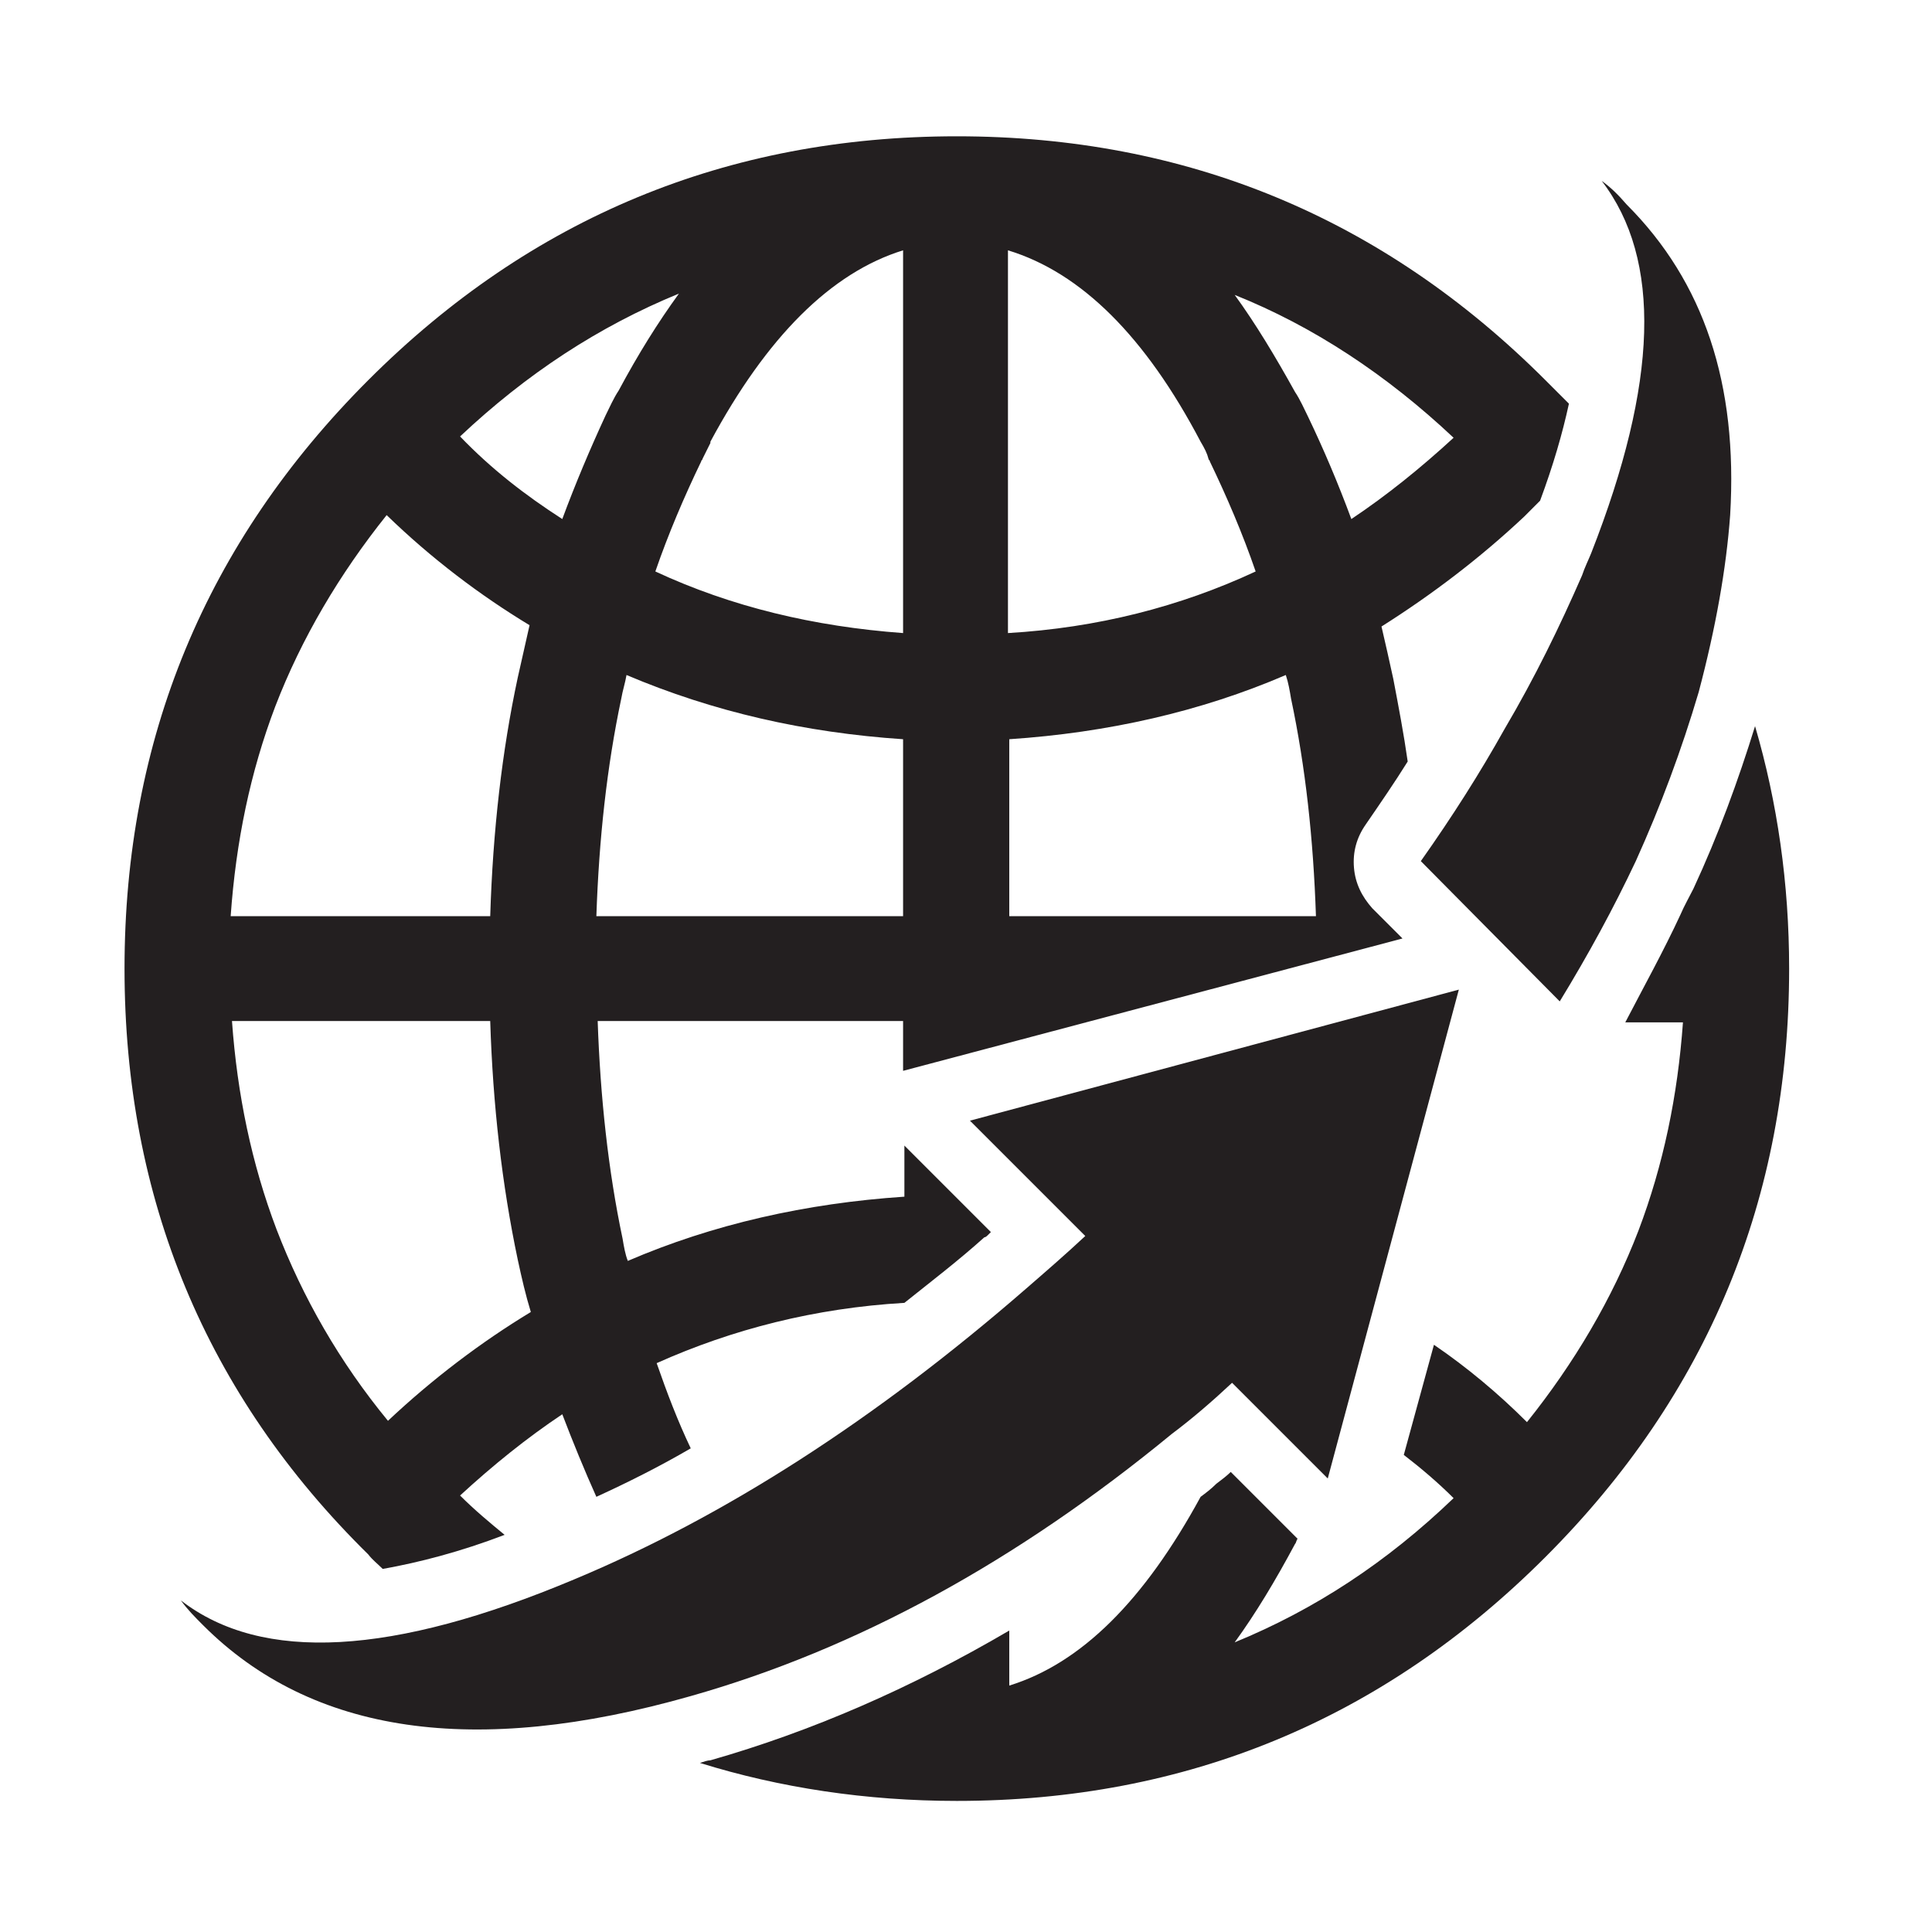 <svg width="53" height="53" viewBox="0 0 53 53" fill="none" xmlns="http://www.w3.org/2000/svg">
<path fill-rule="evenodd" clip-rule="evenodd" d="M17.187 18.517C17.151 18.733 17.079 18.949 17.043 19.165C16.648 21.034 16.432 23.012 16.36 25.133H24.774V20.279C22.077 20.099 19.56 19.524 17.187 18.517ZM15.425 14.239C15.785 13.268 16.18 12.333 16.612 11.398C16.72 11.182 16.828 10.931 16.971 10.715C17.511 9.708 18.05 8.845 18.625 8.054C16.432 8.953 14.455 10.247 12.621 11.973C13.484 12.872 14.419 13.591 15.425 14.239ZM19.273 12.585C19.273 12.62 19.237 12.62 19.237 12.656C18.769 13.627 18.338 14.634 17.978 15.677C20.064 16.648 22.329 17.187 24.774 17.367V6.867C22.797 7.479 21.035 9.241 19.488 12.117C19.488 12.117 19.488 12.117 19.488 12.153C19.417 12.297 19.345 12.441 19.273 12.585ZM7.551 19.38C6.868 21.178 6.472 23.084 6.328 25.133H13.448C13.52 22.796 13.771 20.603 14.203 18.589C14.311 18.122 14.419 17.619 14.527 17.151C13.16 16.324 11.83 15.317 10.607 14.131C9.313 15.749 8.27 17.511 7.551 19.38ZM3.416 26.572C3.416 20.279 5.645 14.886 10.104 10.427C14.562 5.969 19.956 3.739 26.248 3.739C32.541 3.739 37.934 5.969 42.393 10.427C42.609 10.643 42.824 10.859 43.04 11.074C42.86 11.901 42.609 12.764 42.249 13.735L41.818 14.167C40.595 15.317 39.265 16.324 37.898 17.187C38.006 17.654 38.114 18.122 38.222 18.625C38.366 19.38 38.51 20.136 38.617 20.89C38.258 21.466 37.862 22.041 37.467 22.616C37.215 22.976 37.107 23.372 37.143 23.803C37.179 24.235 37.359 24.594 37.647 24.918L38.474 25.745L24.774 29.376V28.01H16.396C16.468 30.095 16.684 32.109 17.079 33.979C17.115 34.194 17.151 34.41 17.223 34.59C19.56 33.583 22.113 33.008 24.81 32.828V31.426L27.183 33.799C27.147 33.835 27.147 33.835 27.111 33.871C27.075 33.907 27.039 33.943 27.003 33.943C26.284 34.59 25.529 35.165 24.81 35.741C22.365 35.884 20.1 36.46 18.014 37.395C18.302 38.222 18.59 38.977 18.949 39.732C18.086 40.235 17.223 40.667 16.36 41.062C16.037 40.343 15.713 39.552 15.425 38.797C14.455 39.444 13.52 40.199 12.621 41.026C13.016 41.422 13.448 41.781 13.843 42.105C12.621 42.572 11.506 42.86 10.499 43.04C10.355 42.896 10.212 42.788 10.104 42.644C5.645 38.258 3.416 32.864 3.416 26.572ZM32.936 12.117C31.426 9.241 29.664 7.479 27.651 6.867V17.367C30.096 17.223 32.361 16.648 34.446 15.677C34.087 14.634 33.655 13.627 33.188 12.656C33.188 12.62 33.152 12.62 33.152 12.585C33.116 12.441 33.044 12.297 32.936 12.117C32.972 12.117 32.972 12.117 32.936 12.117ZM37.071 14.239C38.042 13.591 38.977 12.836 39.876 12.009C38.042 10.283 36.029 8.953 33.871 8.09C34.446 8.881 34.986 9.78 35.525 10.751C35.669 10.966 35.777 11.218 35.885 11.434C36.316 12.333 36.712 13.268 37.071 14.239ZM27.687 25.133H36.1C36.029 23.012 35.813 21.034 35.417 19.165C35.381 18.949 35.345 18.733 35.273 18.517C32.936 19.524 30.383 20.099 27.687 20.279V25.133ZM14.203 34.554C13.771 32.505 13.52 30.311 13.448 28.01H6.364C6.508 30.023 6.904 31.929 7.587 33.727C8.306 35.597 9.313 37.359 10.643 38.977C11.866 37.826 13.196 36.819 14.562 35.992C14.419 35.525 14.311 35.057 14.203 34.554Z" fill="#231F20"/>
<path fill-rule="evenodd" clip-rule="evenodd" d="M43.939 4.962C44.191 5.142 44.406 5.357 44.622 5.609C46.744 7.731 47.678 10.535 47.463 14.131C47.355 15.605 47.067 17.223 46.6 18.985C46.132 20.567 45.557 22.113 44.874 23.623C44.263 24.918 43.579 26.176 42.788 27.471L38.977 23.623C39.84 22.401 40.595 21.214 41.278 19.992C42.105 18.59 42.788 17.187 43.4 15.785C43.471 15.569 43.579 15.353 43.651 15.174C45.485 10.499 45.593 7.119 43.939 4.962Z" fill="#231F20"/>
<path fill-rule="evenodd" clip-rule="evenodd" d="M28.154 35.346C28.693 34.878 29.233 34.411 29.772 33.907L26.608 30.743L40.02 27.148L36.424 40.559L33.799 37.934C33.26 38.438 32.721 38.905 32.145 39.337C27.902 42.825 23.516 45.234 18.949 46.528C13.016 48.218 8.558 47.571 5.573 44.586C5.358 44.371 5.142 44.155 4.962 43.903C7.191 45.629 10.787 45.413 15.749 43.328C19.884 41.602 24.019 38.941 28.154 35.346Z" fill="#231F20"/>
<path fill-rule="evenodd" clip-rule="evenodd" d="M46.096 25.098C46.204 24.846 46.348 24.594 46.456 24.378C47.139 22.904 47.678 21.43 48.146 19.92C48.757 22.005 49.081 24.235 49.081 26.572C49.081 32.864 46.851 38.258 42.393 42.716C37.934 47.175 32.541 49.404 26.248 49.404C23.767 49.404 21.394 49.045 19.201 48.362C19.309 48.326 19.416 48.29 19.488 48.29C22.257 47.499 24.99 46.312 27.687 44.73V46.24C29.664 45.629 31.39 43.903 32.936 41.062C33.08 40.955 33.224 40.847 33.368 40.703C33.511 40.595 33.655 40.487 33.763 40.379L35.597 42.213C35.561 42.249 35.561 42.321 35.525 42.357C34.986 43.364 34.446 44.263 33.871 45.054C36.064 44.155 38.042 42.86 39.876 41.098C39.444 40.667 38.977 40.271 38.51 39.912L39.337 36.891C40.235 37.503 41.098 38.222 41.889 39.013C43.184 37.395 44.227 35.633 44.946 33.763C45.629 31.965 46.024 30.06 46.168 28.046H44.586C45.09 27.075 45.629 26.105 46.096 25.098Z" fill="#231F20"/>
</svg>
